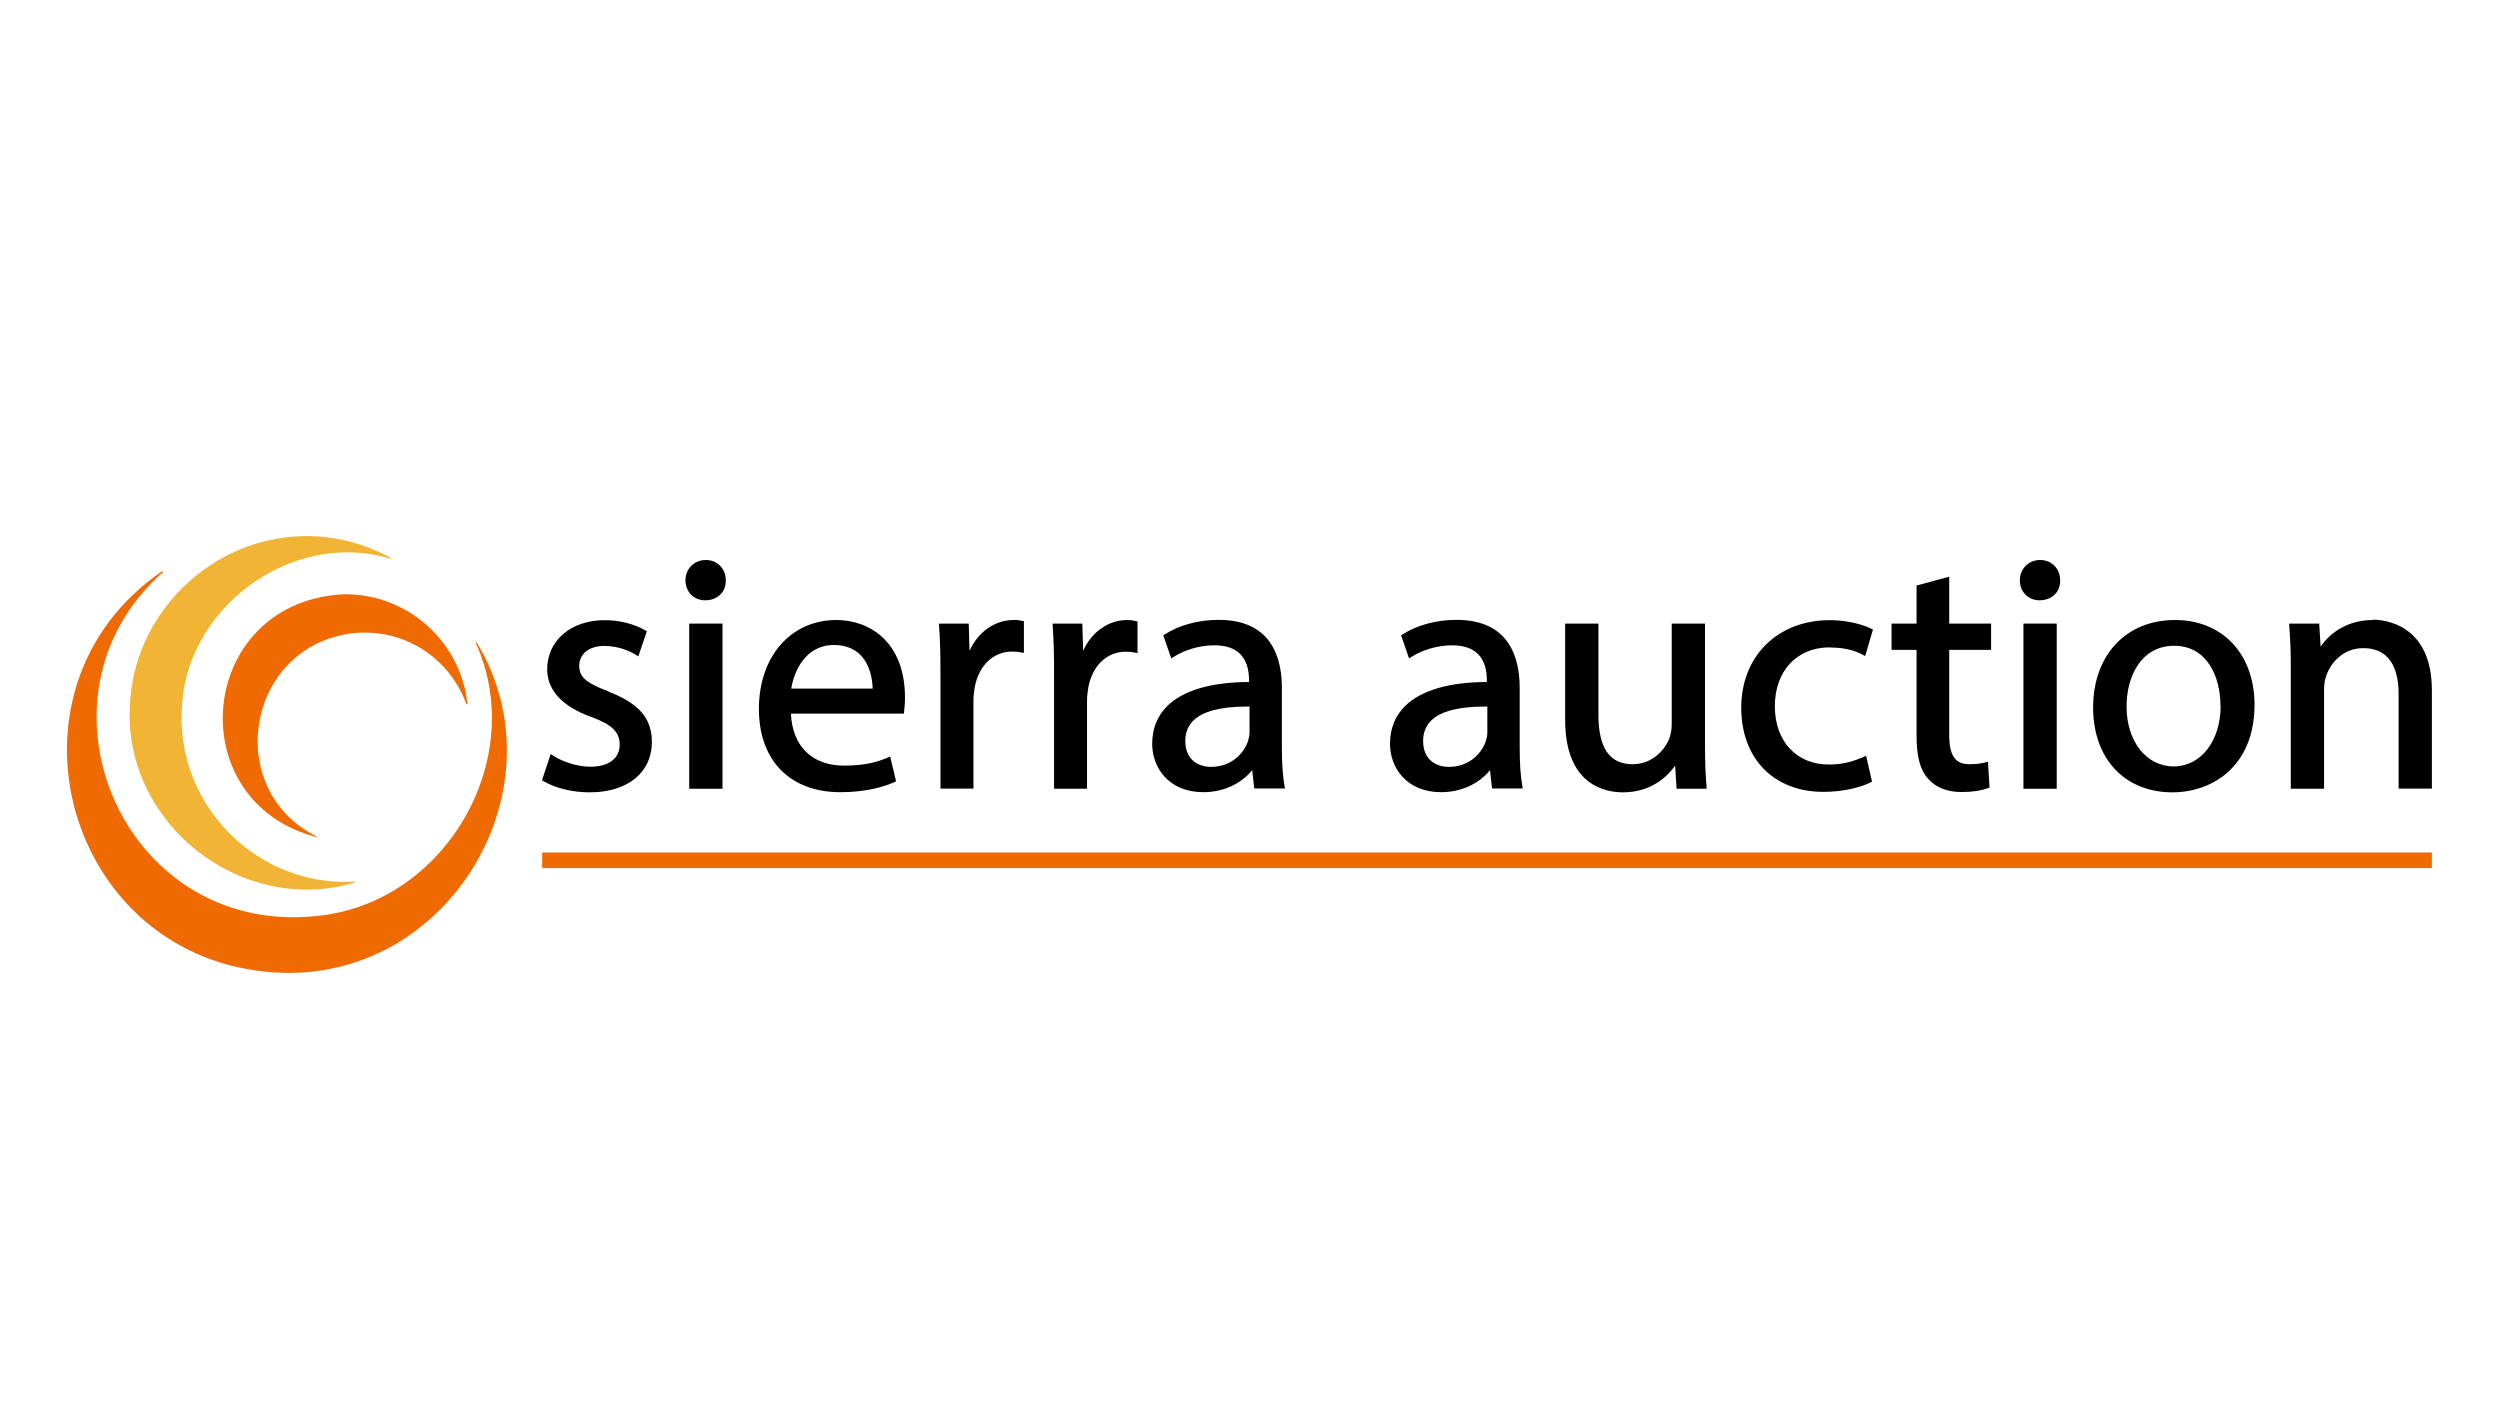 <?xml version="1.0" encoding="UTF-8"?><svg id="Layer_1" xmlns="http://www.w3.org/2000/svg" viewBox="0 0 160 90"><defs><style>.cls-1{fill:#ef6a00;}.cls-1,.cls-2,.cls-3{stroke-width:0px;}.cls-2{fill:#000;}.cls-3{fill:#f1b434;}</style></defs><path class="cls-2" d="M38.95,44.25c-1.3-.49-1.88-.85-1.88-1.63s.64-1.28,1.6-1.28,1.7.36,2.04.58l.14.09.55-1.61-.09-.05c-.69-.41-1.66-.66-2.6-.66-2.17,0-3.69,1.3-3.69,3.15,0,1.33.97,2.38,2.81,3.04,1.35.5,1.83.97,1.83,1.78,0,.88-.7,1.41-1.88,1.41-.89,0-1.85-.36-2.4-.72l-.14-.09-.55,1.68.09.05c.78.46,1.86.72,2.96.72,2.42,0,3.98-1.26,3.98-3.22,0-1.52-.83-2.48-2.79-3.23Z"/><path class="cls-2" d="M45.17,35.84c-.74,0-1.3.56-1.3,1.3s.54,1.28,1.26,1.28c.4,0,.75-.14.99-.39.23-.23.34-.55.33-.89,0-.75-.54-1.3-1.28-1.3Z"/><rect class="cls-2" x="44.11" y="39.91" width="2.13" height="10.57"/><path class="cls-2" d="M53.53,39.68c-2.92,0-4.96,2.34-4.96,5.69s2.04,5.33,5.2,5.33c1.69,0,2.82-.35,3.48-.65l.1-.04-.38-1.59-.14.06c-.64.27-1.42.52-2.8.52-2.06,0-3.32-1.24-3.41-3.33h7.23l.02-.21c.02-.19.05-.46.05-.79,0-3.68-2.36-4.99-4.39-4.99ZM50.64,44.07c.17-1.1.91-2.79,2.73-2.79.71,0,1.28.22,1.7.64.67.68.77,1.7.78,2.15h-5.21Z"/><path class="cls-2" d="M64.88,39.68c-1.21,0-2.28.76-2.83,1.97l-.05-1.74h-1.9v.13c.07.89.09,1.88.09,3.21v7.22h2.11v-5.62c0-.3.04-.59.08-.85.25-1.4,1.19-2.3,2.39-2.3.24,0,.42.02.61.06l.15.03v-2.03l-.1-.02c-.19-.05-.35-.07-.56-.07Z"/><path class="cls-2" d="M72.15,39.68c-1.21,0-2.28.76-2.83,1.97l-.05-1.74h-1.9v.14c.07.87.09,1.86.09,3.21v7.22h2.11v-5.62c0-.3.04-.59.08-.85.25-1.4,1.19-2.3,2.39-2.3.24,0,.42.02.61.06l.15.03v-2.03l-.1-.02c-.19-.05-.35-.07-.56-.07Z"/><path class="cls-2" d="M82.04,47.88v-3.86c0-1.98-.7-4.35-4.05-4.35-1.28,0-2.54.34-3.46.94l-.08.05.51,1.48.14-.09c.72-.47,1.7-.75,2.62-.75,1.47,0,2.22.76,2.22,2.26v.09c-2.42,0-4.23.54-5.24,1.54-.64.64-.96,1.45-.96,2.42,0,1.49,1.03,3.09,3.28,3.09,1.25,0,2.4-.52,3.12-1.41l.13,1.17h1.97l-.03-.15c-.11-.62-.17-1.42-.17-2.45ZM79.97,45.21v1.67c0,.17-.04.36-.1.56-.26.76-1.04,1.64-2.37,1.64-.79,0-1.64-.44-1.64-1.66,0-.53.17-.96.51-1.3.61-.6,1.76-.9,3.43-.9.06,0,.11,0,.17,0Z"/><path class="cls-2" d="M97.26,47.88v-3.86c0-1.98-.7-4.35-4.05-4.35-1.28,0-2.54.34-3.46.94l-.08.05.51,1.48.14-.09c.72-.47,1.7-.75,2.62-.75,1.47,0,2.22.76,2.22,2.26v.09c-2.42,0-4.23.54-5.24,1.54-.64.64-.96,1.45-.96,2.42,0,1.49,1.03,3.09,3.28,3.09,1.25,0,2.4-.52,3.12-1.41l.13,1.17h1.97l-.03-.15c-.11-.62-.17-1.42-.17-2.45ZM95.19,45.21v1.67c0,.17-.04.36-.1.56-.26.76-1.04,1.64-2.37,1.64-.79,0-1.64-.44-1.64-1.66,0-.53.17-.96.51-1.3.61-.6,1.76-.9,3.43-.9.06,0,.11,0,.17,0Z"/><path class="cls-2" d="M109.12,47.54v-7.63h-2.13v6.46c0,.31-.06.64-.16.91-.31.75-1.11,1.63-2.35,1.63-1.46,0-2.18-1.03-2.18-3.16v-5.84h-2.13v6.16c0,4.19,2.58,4.64,3.69,4.64,1.85,0,2.88-1.05,3.35-1.71l.09,1.48h1.92v-.14c-.07-.74-.1-1.63-.1-2.8Z"/><path class="cls-2" d="M117.12,41.44c1.06,0,1.73.26,2.11.47l.14.08.5-1.7-.1-.05c-.5-.25-1.5-.55-2.66-.55-3.34,0-5.67,2.3-5.67,5.6s2.12,5.39,5.26,5.39c1.36,0,2.48-.33,3.02-.61l.09-.05-.38-1.65-.14.06c-.55.24-1.22.5-2.25.5-2.07,0-3.45-1.5-3.45-3.73s1.38-3.77,3.52-3.77Z"/><path class="cls-2" d="M124.75,36.91l-2.09.56v2.44h-1.6v1.68h1.6v5.5c0,1.35.24,2.23.76,2.77.47.54,1.21.83,2.12.83.69,0,1.29-.09,1.71-.26l.08-.03-.1-1.65-.15.04c-.21.06-.56.12-1.05.12-.9,0-1.28-.56-1.28-1.88v-5.44h2.68v-1.68h-2.68v-3Z"/><path class="cls-2" d="M130.57,35.84c-.74,0-1.3.56-1.3,1.3s.54,1.28,1.26,1.28c.39,0,.75-.14.99-.39.23-.23.34-.55.33-.89,0-.75-.54-1.3-1.28-1.3Z"/><rect class="cls-2" x="129.5" y="39.91" width="2.13" height="10.57"/><path class="cls-2" d="M139.2,39.68c-3.13,0-5.24,2.25-5.24,5.6s2.09,5.43,5.07,5.43c2.62,0,5.26-1.73,5.26-5.6,0-3.25-2.05-5.43-5.09-5.43ZM142.12,45.17c0,2.25-1.26,3.88-3.01,3.88s-3.01-1.61-3.01-3.84c0-1.93.94-3.88,3.05-3.88s2.96,1.99,2.96,3.84Z"/><path class="cls-2" d="M151.87,39.68c-1.64,0-2.77.84-3.35,1.71l-.09-1.48h-1.92v.14c.07.8.1,1.63.1,2.78v7.65h2.13v-6.33c0-.32.04-.62.12-.84.28-.91,1.13-1.83,2.39-1.83,1.87,0,2.26,1.59,2.26,2.92v6.07h2.13v-6.29c0-4.3-3.14-4.52-3.77-4.52Z"/><path class="cls-1" d="M30.5,41.1l-.06.03c3.43,7.5-2.02,16.83-10.34,17.51-12.33,1.18-18.71-14.08-9.66-22.03l-.05-.06c-11.03,7.52-6.22,24.91,7.27,25.69,11.06.66,18.49-11.8,12.84-21.14Z"/><path class="cls-1" d="M21.73,38.05c-9.13.7-10.21,13.24-1.49,15.52l.02-.04c-6.05-3.01-4.5-12.24,2.38-13.01,3.31-.33,6.19,1.68,7.21,4.56l.07-.02c-.44-4.07-3.96-7.21-8.19-7.02Z"/><path class="cls-3" d="M11.63,45.67c.02-6.65,7.01-11.85,13.36-9.91,0-.02.02-.04.03-.05-1.64-.9-3.52-1.42-5.53-1.4-5.96.07-10.97,4.95-11.18,10.9-.38,7.58,7.22,13.44,14.41,11.27v-.06c-6.09.37-11.25-4.64-11.1-10.75Z"/><rect class="cls-1" x="34.7" y="54.56" width="120.94" height="1"/></svg>